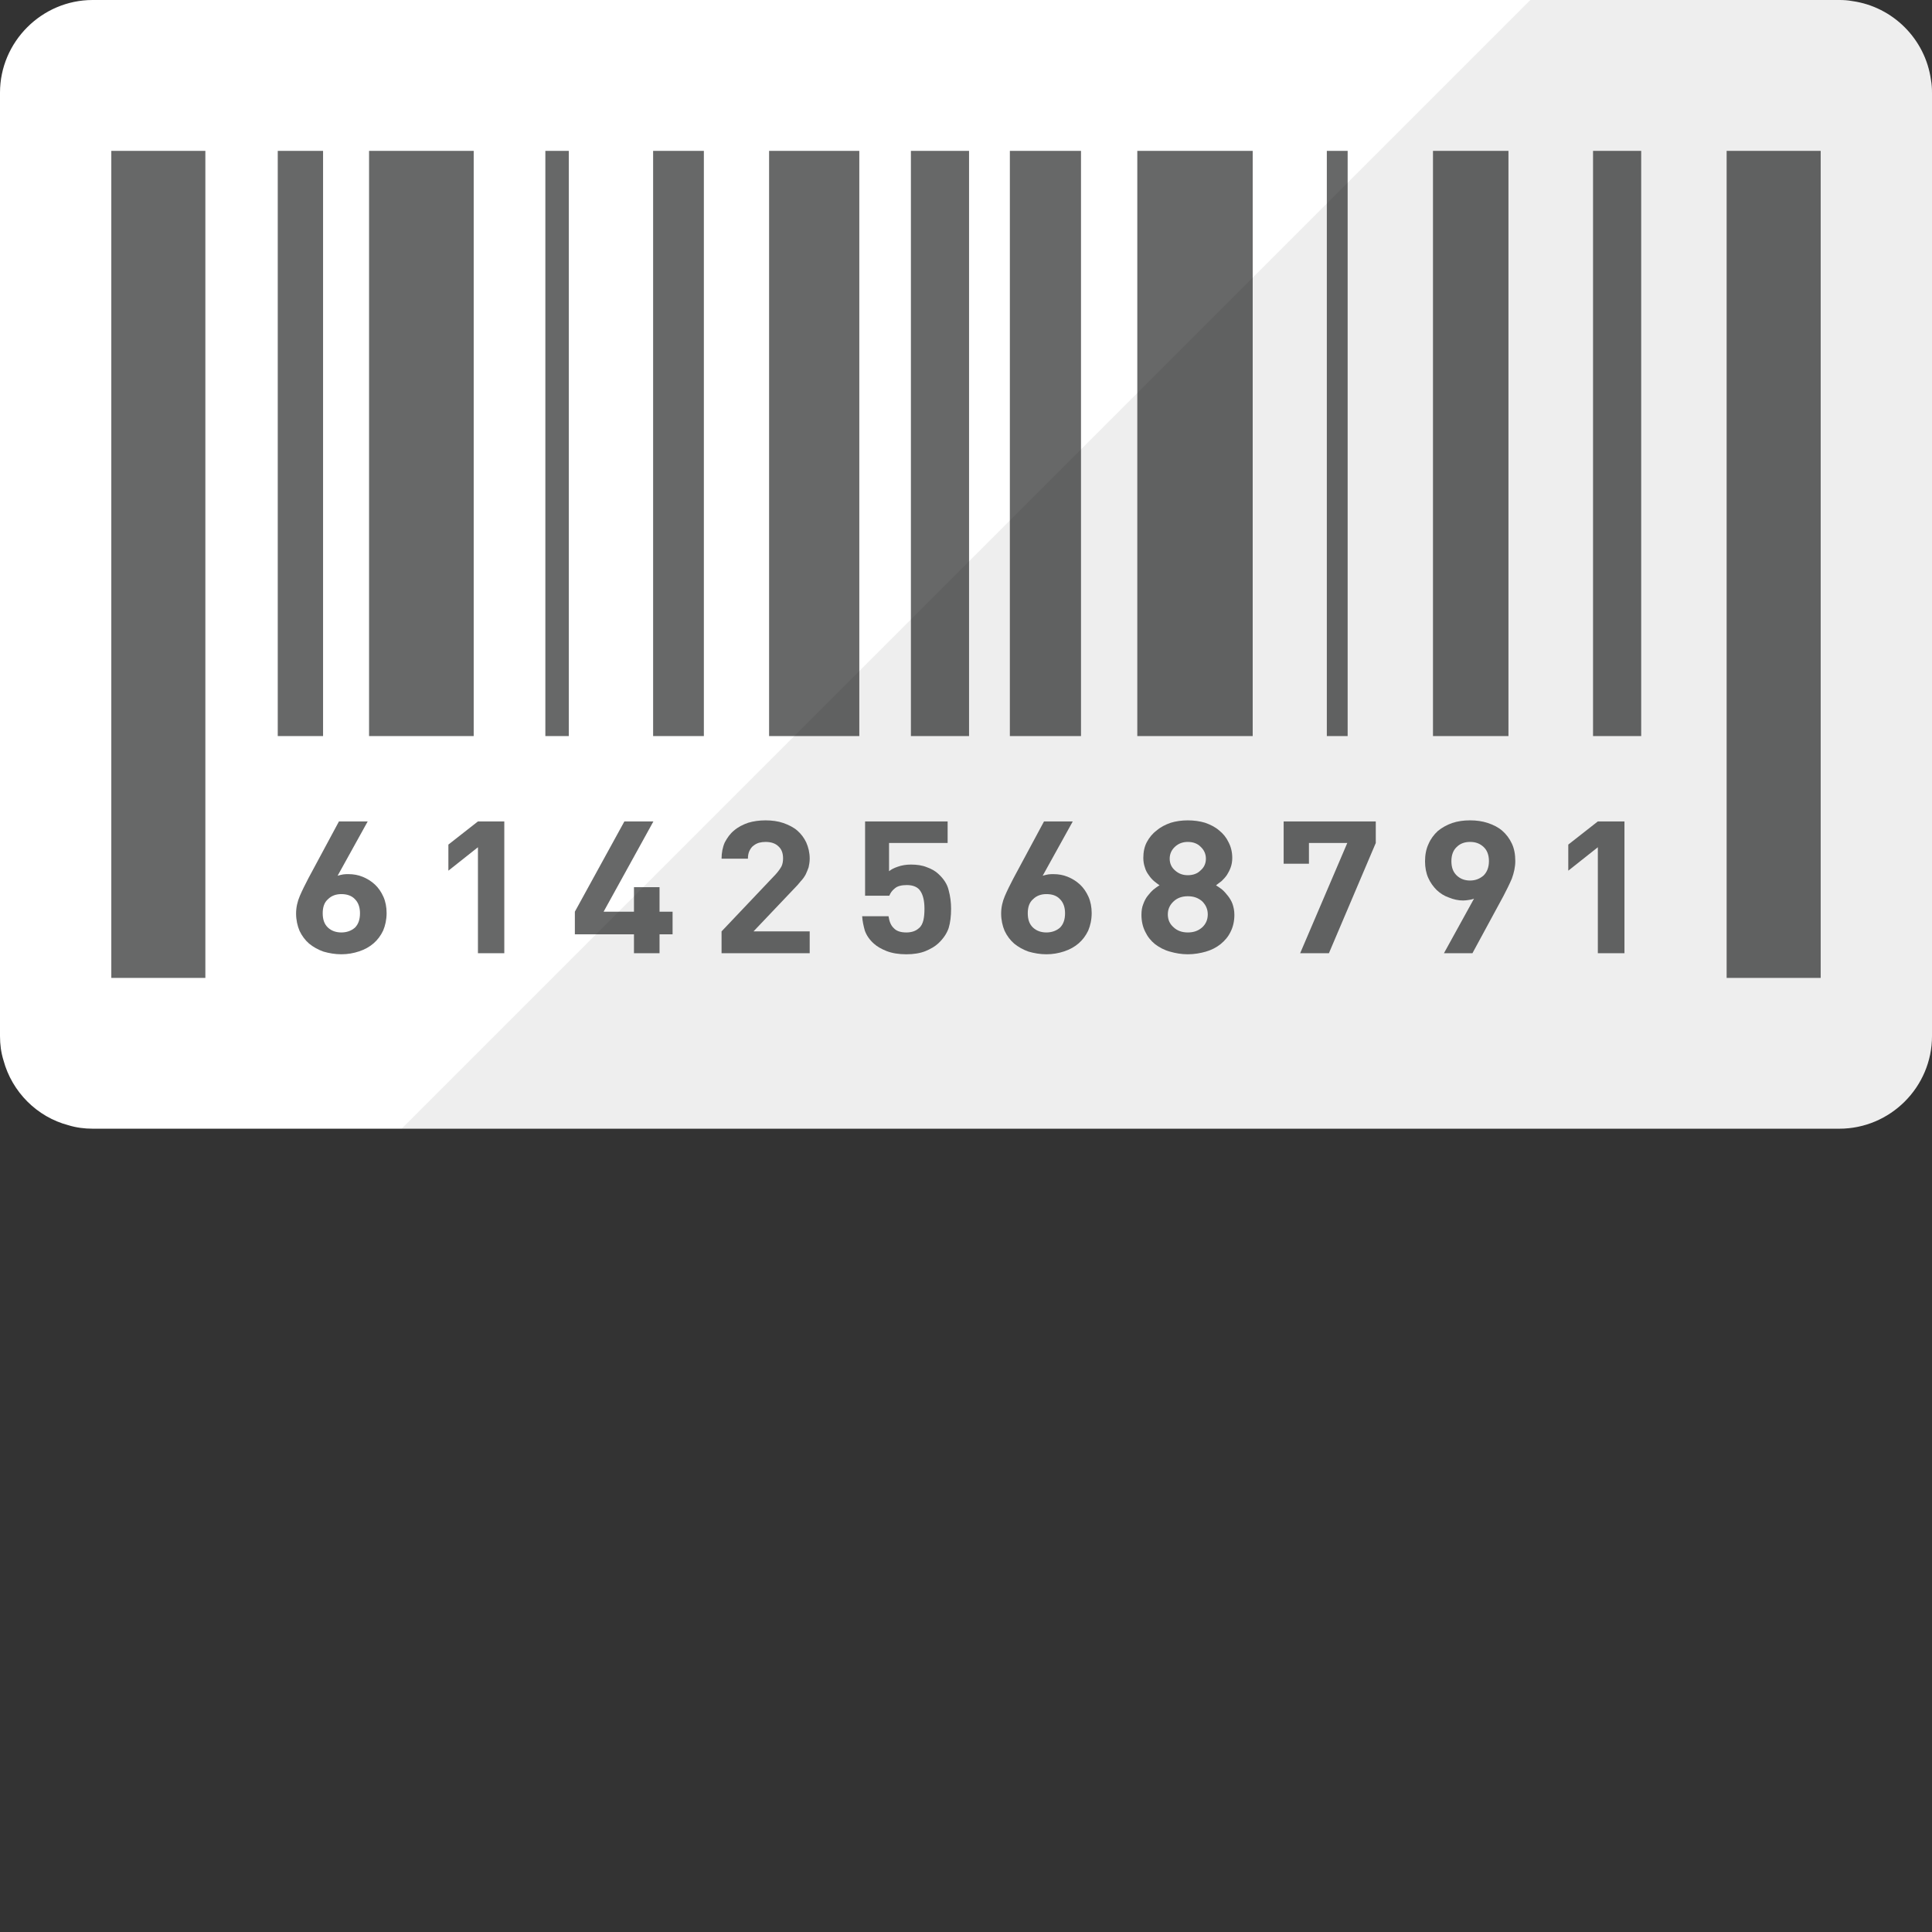 <?xml version="1.0" encoding="iso-8859-1"?>

<!DOCTYPE svg PUBLIC "-//W3C//DTD SVG 1.1//EN" "http://www.w3.org/Graphics/SVG/1.1/DTD/svg11.dtd">
<!-- Скачано с сайта svg4.ru / Downloaded from svg4.ru -->
<svg version="1.1" id="_x34_" xmlns="http://www.w3.org/2000/svg" xmlns:xlink="http://www.w3.org/1999/xlink" 
	 viewBox="0 0 512 512"  xml:space="preserve">
<rect x="0" y="0" width="512" height="512" fill="#333333" stroke="none"/>
<g>
	<g>
		<path style="fill:#FFFFFF;" d="M512,24.556v250.003c0,13.548-11.078,24.556-24.556,24.556H24.556
			c-2.187,0-4.375-0.282-6.421-0.917c-8.326-2.187-14.959-8.82-17.217-17.217C0.282,278.933,0,276.816,0,274.558V24.556
			C0,11.078,11.078,0,24.556,0h462.889c1.129,0,2.258,0.071,3.387,0.282c10.796,1.482,19.405,10.091,20.887,20.887
			C511.929,22.298,512,23.427,512,24.556z"/>
		<g>
			<g>
				<path style="fill:#676868;" d="M101.609,237.654c-0.564-1.27-1.341-2.399-2.258-3.246c-0.988-0.917-2.047-1.553-3.246-2.047
					c-1.199-0.494-2.469-0.706-3.74-0.706c-0.493,0-0.987,0-1.411,0.071c-0.494,0.071-0.988,0.211-1.482,0.353l7.974-14.395h-7.621
					l-8.114,15.1c-0.847,1.623-1.623,3.175-2.258,4.657c-0.635,1.481-0.988,3.034-0.988,4.657c0,1.693,0.353,3.246,0.917,4.587
					c0.635,1.341,1.481,2.469,2.54,3.387c1.129,0.917,2.399,1.623,3.81,2.117c1.482,0.423,3.035,0.706,4.728,0.706
					s3.246-0.283,4.728-0.777c1.482-0.493,2.752-1.199,3.81-2.117c1.059-0.917,1.905-2.046,2.541-3.387
					c0.564-1.341,0.917-2.893,0.917-4.657C102.457,240.406,102.174,238.924,101.609,237.654z M94.06,245.839
					c-0.988,0.847-2.187,1.27-3.599,1.27c-1.411,0-2.611-0.423-3.528-1.27c-0.988-0.917-1.411-2.187-1.411-3.811
					c0-1.623,0.423-2.893,1.411-3.74c0.917-0.917,2.117-1.341,3.528-1.341c1.482,0,2.752,0.423,3.599,1.341
					c0.917,0.917,1.341,2.187,1.341,3.74C95.4,243.652,94.977,244.922,94.06,245.839z"/>
				<path style="fill:#676868;" d="M126.659,217.685l-7.833,6.139v6.915l7.833-6.21v28.084h6.986v-34.928H126.659z"/>
				<path style="fill:#676868;" d="M174.783,241.605v-6.492h-6.774v6.492h-8.044l13.195-23.92h-7.691l-13.125,23.92v5.998h15.665
					v5.01h6.774v-5.01h3.457v-5.998H174.783z"/>
				<path style="fill:#676868;" d="M210.417,235.537c0.706-0.706,1.27-1.341,1.764-1.976c0.564-0.565,0.988-1.2,1.341-1.835
					c0.282-0.635,0.564-1.27,0.776-1.905c0.141-0.705,0.282-1.411,0.282-2.258c0-1.623-0.353-3.034-0.917-4.304
					c-0.564-1.199-1.341-2.258-2.399-3.175c-0.988-0.847-2.258-1.482-3.669-1.975c-1.411-0.494-3.034-0.706-4.728-0.706
					c-1.623,0-3.175,0.212-4.587,0.635c-1.411,0.494-2.681,1.129-3.74,2.046c-1.059,0.847-1.835,1.976-2.47,3.175
					c-0.564,1.27-0.847,2.752-0.847,4.304h6.986c0-0.847,0.141-1.552,0.423-2.117c0.283-0.565,0.635-1.059,1.059-1.341
					c0.423-0.353,0.988-0.635,1.482-0.776c0.564-0.141,1.129-0.212,1.693-0.212c1.552,0,2.681,0.423,3.458,1.199
					c0.847,0.777,1.199,1.835,1.199,3.175c0,0.777-0.141,1.553-0.423,2.117c-0.353,0.635-0.847,1.341-1.552,2.117l-14.324,15.1
					v5.786h23.356v-5.786h-14.889L210.417,235.537z"/>
				<path style="fill:#676868;" d="M251.413,235.96c-0.353-1.623-1.341-3.105-2.823-4.445c-0.776-0.705-1.764-1.27-2.964-1.693
					c-1.199-0.494-2.611-0.705-4.234-0.705c-1.27,0-2.469,0.212-3.457,0.564c-1.058,0.353-1.835,0.776-2.328,1.2v-7.48h15.523
					v-5.716h-21.874v19.687h6.421c0.283-0.706,0.706-1.341,1.411-1.905c0.706-0.635,1.764-0.917,3.246-0.917
					c1.693,0,2.964,0.565,3.599,1.623c0.705,1.058,1.058,2.611,1.058,4.657c0,1.129-0.071,2.117-0.282,3.034
					c-0.212,0.847-0.565,1.623-1.199,2.117c-0.847,0.777-1.976,1.129-3.317,1.129c-1.482,0-2.611-0.353-3.316-1.129
					c-0.777-0.706-1.2-1.764-1.411-3.175h-6.986c0.071,1.27,0.353,2.54,0.705,3.81c0.423,1.199,1.199,2.399,2.399,3.458
					c0.847,0.776,1.976,1.411,3.387,1.976c1.482,0.564,3.175,0.847,5.221,0.847c1.976,0,3.669-0.283,5.081-0.847
					c1.341-0.565,2.469-1.2,3.387-2.047c1.341-1.27,2.258-2.611,2.752-4.092c0.423-1.411,0.635-3.105,0.635-5.081
					C252.048,239.136,251.837,237.513,251.413,235.96z"/>
				<path style="fill:#676868;" d="M288.459,237.654c-0.565-1.27-1.341-2.399-2.258-3.246c-0.988-0.917-2.046-1.553-3.246-2.047
					c-1.199-0.494-2.469-0.706-3.74-0.706c-0.494,0-0.988,0-1.411,0.071c-0.494,0.071-0.988,0.211-1.482,0.353l7.973-14.395h-7.621
					l-8.114,15.1c-0.847,1.623-1.623,3.175-2.258,4.657c-0.635,1.481-0.988,3.034-0.988,4.657c0,1.693,0.353,3.246,0.917,4.587
					c0.635,1.341,1.482,2.469,2.54,3.387c1.129,0.917,2.399,1.623,3.811,2.117c1.482,0.423,3.034,0.706,4.728,0.706
					c1.694,0,3.246-0.283,4.728-0.777c1.482-0.493,2.752-1.199,3.811-2.117c1.058-0.917,1.905-2.046,2.54-3.387
					c0.565-1.341,0.917-2.893,0.917-4.657C289.305,240.406,289.023,238.924,288.459,237.654z M280.908,245.839
					c-0.988,0.847-2.187,1.27-3.599,1.27c-1.411,0-2.611-0.423-3.528-1.27c-0.988-0.917-1.411-2.187-1.411-3.811
					c0-1.623,0.423-2.893,1.411-3.74c0.917-0.917,2.117-1.341,3.528-1.341c1.553,0,2.752,0.423,3.599,1.341
					c0.917,0.917,1.341,2.187,1.341,3.74C282.249,243.652,281.826,244.922,280.908,245.839z"/>
				<path style="fill:#676868;" d="M326.633,239.559c-0.282-0.776-0.705-1.482-1.199-2.117c-0.494-0.635-0.988-1.2-1.553-1.693
					c-0.564-0.423-1.129-0.847-1.623-1.129c0.423-0.353,0.917-0.705,1.482-1.129c0.494-0.494,0.988-0.988,1.411-1.623
					c0.353-0.564,0.705-1.199,0.988-1.975c0.283-0.776,0.423-1.623,0.423-2.54c0-1.553-0.353-2.964-0.988-4.163
					c-0.565-1.199-1.411-2.258-2.47-3.105c-1.058-0.917-2.329-1.552-3.74-2.046c-1.411-0.423-2.964-0.635-4.587-0.635
					s-3.105,0.212-4.516,0.635c-1.411,0.494-2.681,1.129-3.74,2.046c-1.129,0.847-1.976,1.905-2.611,3.105
					c-0.635,1.199-0.917,2.611-0.917,4.163c0,0.917,0.141,1.764,0.423,2.54c0.211,0.776,0.565,1.411,0.988,1.975
					c0.423,0.635,0.847,1.129,1.411,1.623c0.494,0.423,0.988,0.776,1.482,1.129c-0.565,0.282-1.059,0.706-1.623,1.129
					c-0.565,0.493-1.059,1.058-1.553,1.693c-0.494,0.635-0.847,1.341-1.129,2.117c-0.353,0.847-0.494,1.764-0.494,2.893
					c0,1.694,0.353,3.175,0.988,4.445c0.635,1.341,1.482,2.399,2.611,3.317c1.129,0.847,2.399,1.552,3.951,1.976
					c1.482,0.423,3.034,0.706,4.728,0.706s3.317-0.283,4.798-0.706c1.482-0.423,2.823-1.129,3.881-1.976
					c1.129-0.917,2.047-1.976,2.681-3.317c0.635-1.27,0.988-2.752,0.988-4.445C327.127,241.323,326.915,240.406,326.633,239.559z
					 M311.391,224.388c0.917-0.847,2.046-1.27,3.387-1.27c1.411,0,2.54,0.423,3.387,1.27c0.917,0.847,1.411,1.905,1.411,3.175
					s-0.494,2.329-1.411,3.105c-0.847,0.847-1.976,1.27-3.387,1.27c-1.341,0-2.47-0.423-3.387-1.27
					c-0.917-0.776-1.411-1.835-1.411-3.105S310.474,225.235,311.391,224.388z M318.589,245.769c-1.058,0.917-2.258,1.341-3.81,1.341
					c-1.482,0-2.752-0.423-3.74-1.341c-1.059-0.917-1.553-2.047-1.553-3.458c0-1.341,0.494-2.47,1.553-3.457
					c0.988-0.917,2.258-1.341,3.74-1.341c1.553,0,2.752,0.423,3.81,1.341c0.988,0.988,1.482,2.117,1.482,3.457
					C320.07,243.722,319.576,244.851,318.589,245.769z"/>
				<path style="fill:#676868;" d="M340.181,217.685v11.219h6.703V223.4h10.161l-12.489,29.212h7.62l12.419-29.212v-5.716H340.181z"
					/>
				<path style="fill:#676868;" d="M400.652,223.541c-0.635-1.341-1.482-2.47-2.54-3.387c-1.058-0.917-2.329-1.553-3.81-2.046
					c-1.482-0.494-3.034-0.706-4.728-0.706c-1.694,0-3.246,0.212-4.728,0.706c-1.411,0.494-2.681,1.199-3.81,2.117
					c-1.059,0.988-1.905,2.117-2.47,3.458c-0.635,1.341-0.917,2.893-0.917,4.587c0,1.623,0.282,3.104,0.847,4.375
					c0.564,1.27,1.341,2.328,2.258,3.246c0.917,0.847,1.976,1.553,3.246,1.976c1.199,0.494,2.47,0.776,3.74,0.776
					c0.494,0,0.988-0.071,1.482-0.141c0.423-0.071,0.917-0.141,1.411-0.353l-7.974,14.465h7.55l8.185-15.1
					c0.847-1.623,1.623-3.175,2.258-4.657c0.565-1.552,0.917-3.105,0.917-4.657C401.57,226.435,401.288,224.882,400.652,223.541z
					 M393.173,232.009c-0.987,0.847-2.117,1.341-3.599,1.341c-1.482,0-2.681-0.494-3.598-1.411c-0.917-0.917-1.341-2.117-1.341-3.74
					c0-1.623,0.494-2.893,1.411-3.74c0.917-0.917,2.117-1.341,3.528-1.341c1.482,0,2.611,0.423,3.599,1.341
					c0.917,0.847,1.411,2.117,1.411,3.74C394.584,229.821,394.09,231.092,393.173,232.009z"/>
				<path style="fill:#676868;" d="M423.444,217.685l-7.833,6.139v6.915l7.833-6.21v28.084h7.056v-34.928H423.444z"/>
			</g>
			<rect x="457.577" y="39.981" style="fill:#676868;" width="24.924" height="219.176"/>
			<rect x="29.499" y="39.981" style="fill:#676868;" width="24.924" height="219.176"/>
			<rect x="73.607" y="39.981" style="fill:#676868;" width="12.008" height="155.085"/>
			<rect x="144.525" y="39.981" style="fill:#676868;" width="6.213" height="155.085"/>
			<rect x="203.817" y="39.981" style="fill:#676868;" width="23.908" height="155.085"/>
			<rect x="173.084" y="39.981" style="fill:#676868;" width="13.448" height="155.085"/>
			<rect x="351.624" y="39.981" style="fill:#676868;" width="5.517" height="155.085"/>
			<rect x="379.756" y="39.981" style="fill:#676868;" width="20" height="155.085"/>
			<rect x="241.398" y="39.981" style="fill:#676868;" width="15.411" height="155.085"/>
			<rect x="301.397" y="39.981" style="fill:#676868;" width="30.58" height="155.085"/>
			<rect x="267.624" y="39.981" style="fill:#676868;" width="18.852" height="155.085"/>
			<rect x="422.172" y="39.981" style="fill:#676868;" width="12.762" height="155.085"/>
			<rect x="97.805" y="39.981" style="fill:#676868;" width="27.73" height="155.085"/>
		</g>
	</g>
	<path style="opacity:0.07;fill:#040000;" d="M490.831,0.282C489.702,0.071,488.573,0,487.444,0h-81.887L106.443,299.114h381.001
		c13.477,0,24.556-11.008,24.556-24.556V24.556c0-1.129-0.071-2.258-0.282-3.387C510.236,10.373,501.627,1.764,490.831,0.282z"/>
</g>
</svg>